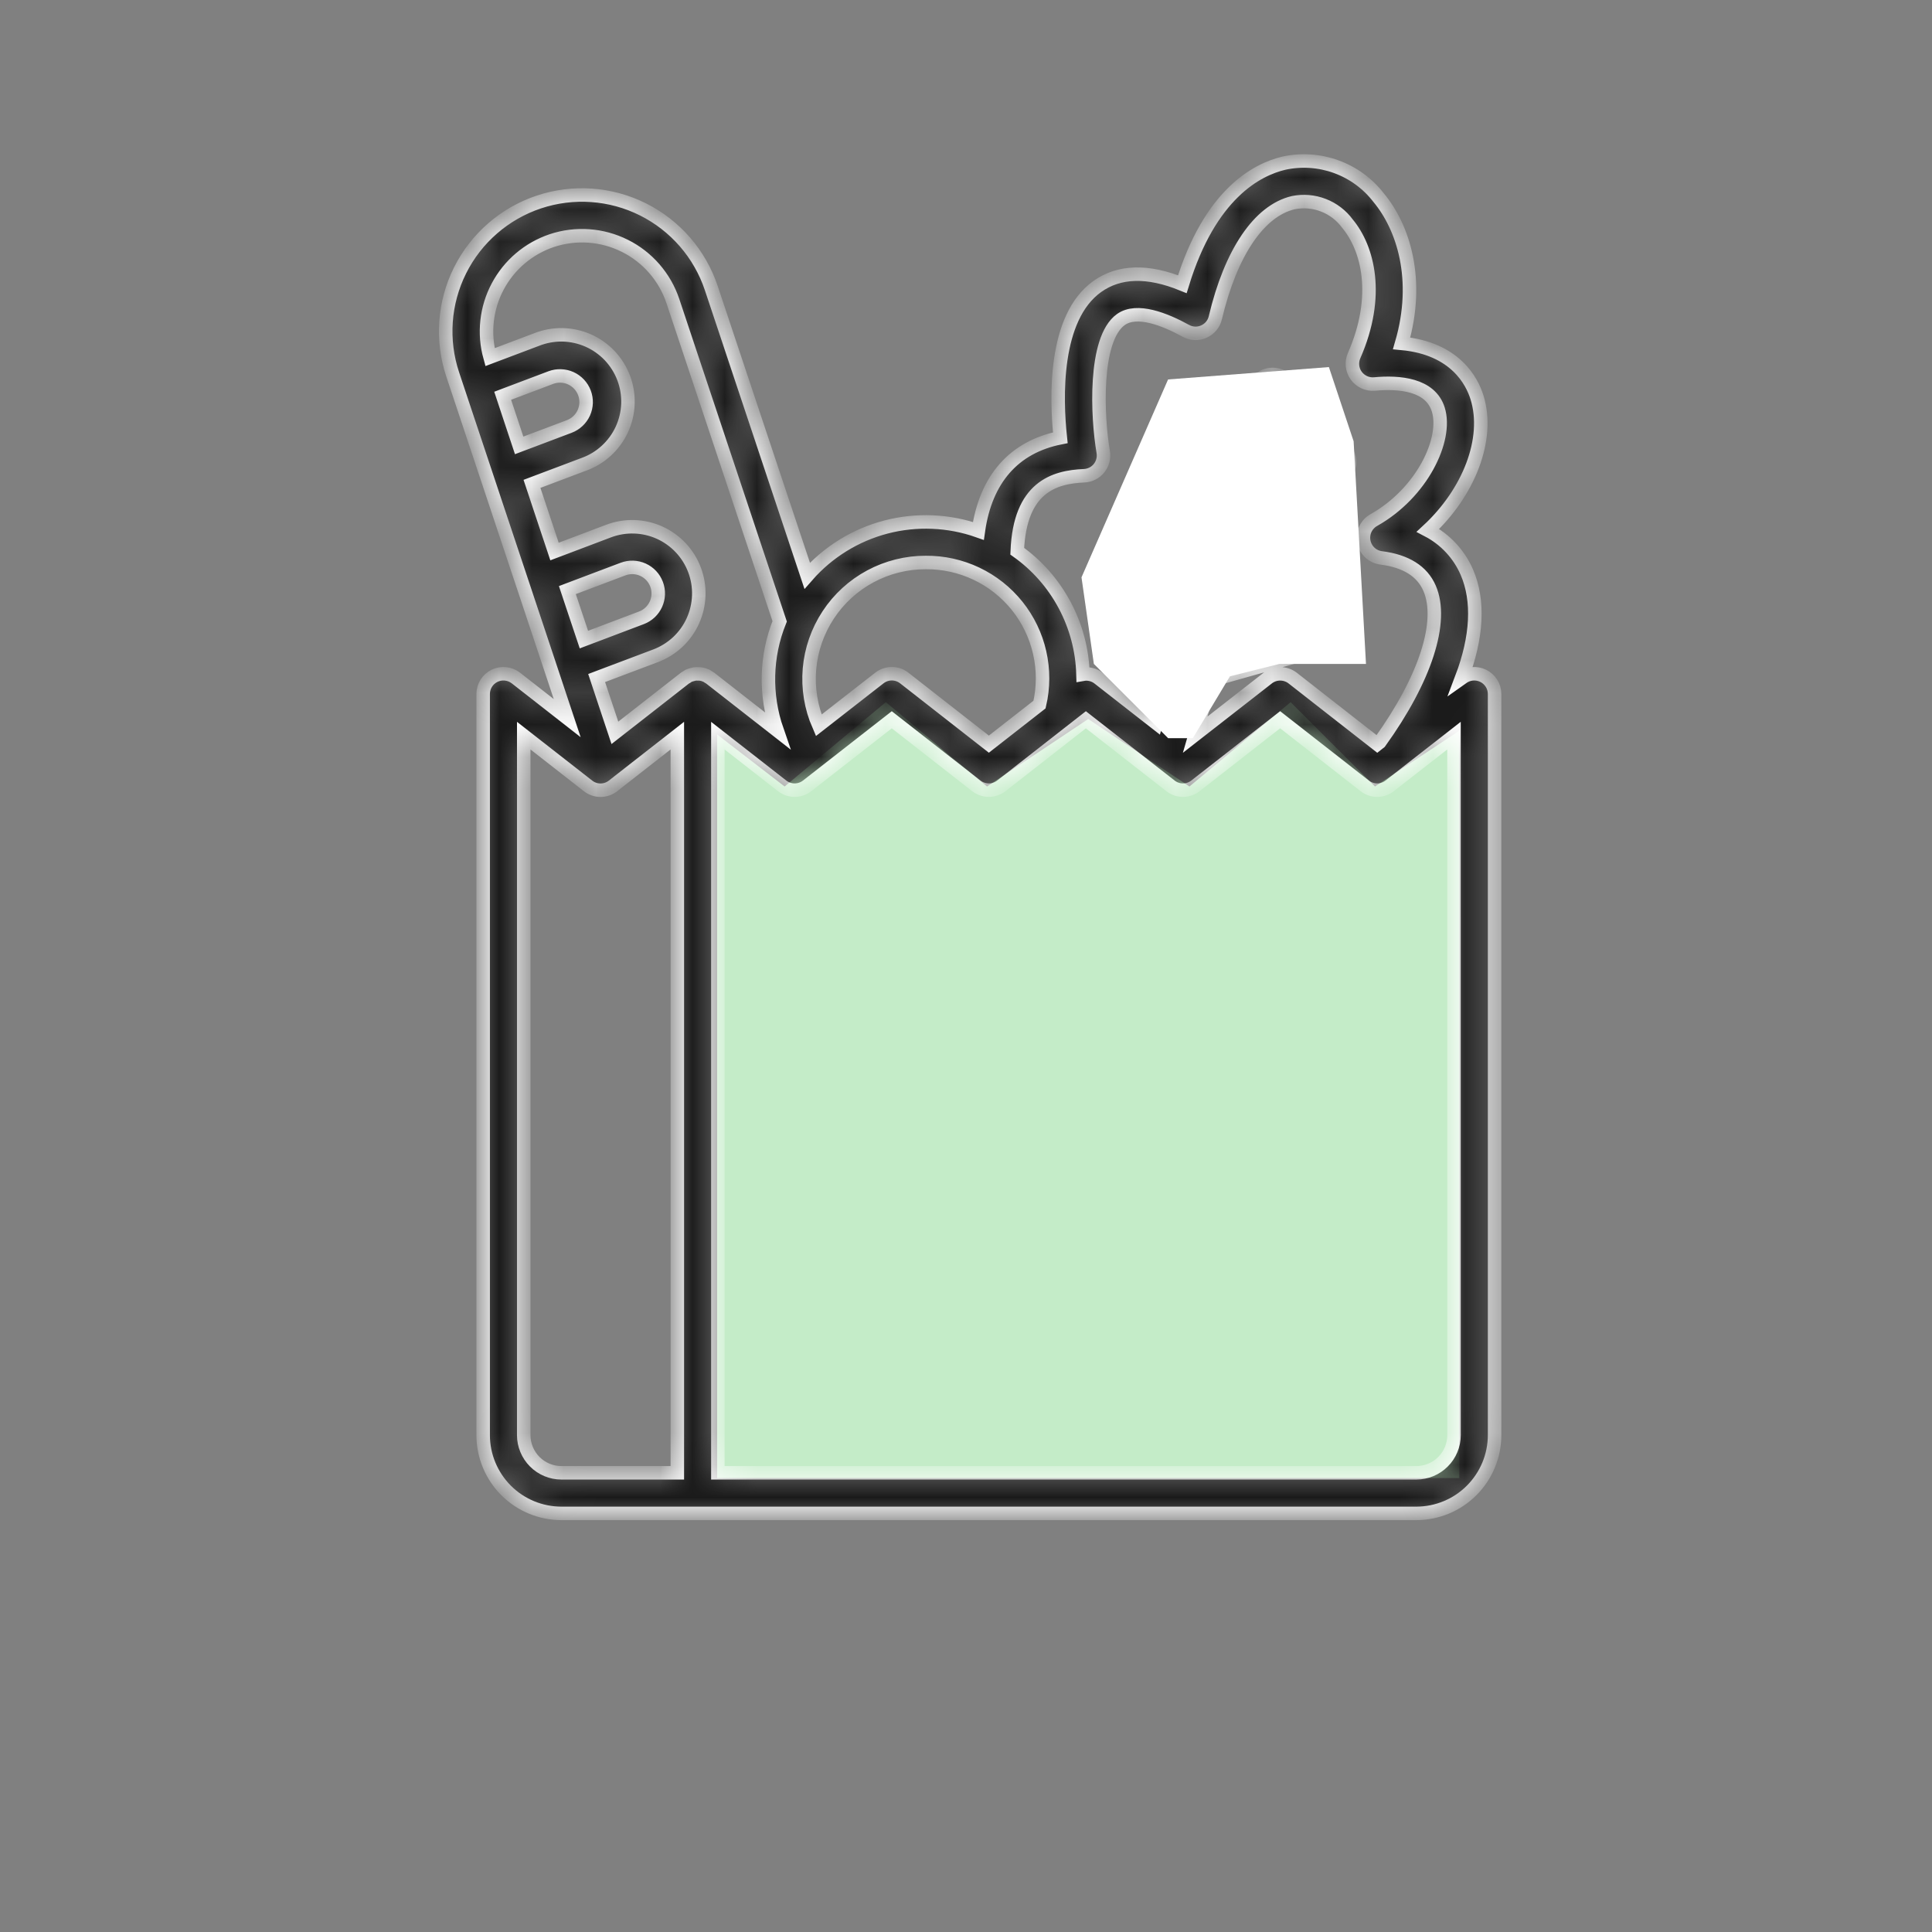 <svg xmlns="http://www.w3.org/2000/svg" width="60" height="60" viewBox="0 0 60 60" fill="none"><rect x="0" y="0" width="60" height="60" fill="#808080" stroke="none"/><path d="M22.271 22.809L24.367 24.425L27.51 21.806L30.653 24.425L33.796 22.33L36.939 24.425L40.082 21.806L42.701 24.425L45.32 22.694V45.902H22.271V22.809Z" fill="#C4ECC8"></path><mask id="path-2-inside-1_5401_3175" fill="white"><path d="M46.062 20.988C45.956 20.936 45.837 20.915 45.72 20.927C45.602 20.94 45.49 20.985 45.397 21.058L45.39 21.063C45.874 19.787 45.939 18.659 45.553 17.767C45.311 17.21 44.885 16.752 44.347 16.471C45.612 15.3 46.272 13.636 45.87 12.342C45.718 11.85 45.2 10.817 43.529 10.663C44.106 8.68 43.579 7.058 42.815 6.138C42.476 5.7 42.02 5.366 41.499 5.177C40.978 4.987 40.415 4.949 39.873 5.067C39.038 5.264 37.576 6.018 36.719 8.826C35.644 8.388 34.757 8.412 34.076 8.898C32.72 9.866 32.798 12.369 32.929 13.595C31.488 13.88 30.611 14.882 30.384 16.488C29.46 16.162 28.46 16.12 27.512 16.368C26.565 16.616 25.713 17.143 25.068 17.88L22.09 8.949C21.735 7.884 20.971 7.004 19.967 6.502C18.962 6 17.8 5.918 16.735 6.273C15.67 6.629 14.79 7.393 14.288 8.397C13.786 9.401 13.704 10.564 14.059 11.629L16.231 18.147L16.271 18.265L17.615 22.302L16.02 21.055C15.927 20.983 15.815 20.939 15.698 20.927C15.581 20.915 15.463 20.936 15.357 20.988C15.252 21.04 15.162 21.12 15.1 21.22C15.038 21.32 15.005 21.436 15.005 21.553V44.569C15.005 45.214 15.262 45.831 15.717 46.287C16.173 46.743 16.791 46.999 17.435 47H21.653C21.657 47 21.66 47 21.664 47H43.985C44.629 46.999 45.247 46.743 45.703 46.287C46.159 45.831 46.415 45.214 46.416 44.569V21.554C46.416 21.436 46.383 21.32 46.32 21.22C46.257 21.12 46.168 21.04 46.062 20.988ZM33.669 14.775C33.758 14.771 33.846 14.748 33.926 14.707C34.006 14.667 34.076 14.61 34.132 14.54C34.188 14.47 34.229 14.389 34.251 14.302C34.274 14.216 34.277 14.125 34.262 14.037C34.075 12.956 33.962 10.529 34.81 9.924C35.308 9.569 36.182 9.919 36.827 10.274C36.912 10.321 37.007 10.348 37.104 10.352C37.201 10.356 37.297 10.338 37.386 10.298C37.475 10.259 37.554 10.2 37.616 10.125C37.678 10.05 37.722 9.962 37.744 9.867C38.222 7.846 39.103 6.543 40.163 6.294C40.476 6.231 40.802 6.258 41.1 6.374C41.399 6.489 41.658 6.688 41.847 6.946C42.482 7.709 42.869 9.186 42.053 11.044C42.009 11.145 41.992 11.255 42.003 11.364C42.015 11.473 42.054 11.577 42.118 11.666C42.182 11.755 42.269 11.825 42.368 11.871C42.468 11.917 42.578 11.935 42.687 11.926C43.455 11.854 44.425 11.937 44.667 12.718C44.956 13.646 44.16 15.311 42.665 16.151C42.549 16.216 42.457 16.316 42.401 16.436C42.346 16.557 42.329 16.692 42.355 16.822C42.38 16.952 42.446 17.07 42.542 17.161C42.639 17.252 42.762 17.309 42.894 17.326C43.663 17.423 44.168 17.741 44.397 18.27C44.843 19.301 44.264 21.084 42.851 23.05L42.772 23.112L40.146 21.059C40.035 20.973 39.898 20.926 39.758 20.926C39.617 20.926 39.481 20.973 39.37 21.059L37.117 22.816L37.607 21.129L40.722 20.25C40.801 20.228 40.876 20.19 40.941 20.139C41.006 20.087 41.06 20.024 41.101 19.952C41.141 19.879 41.167 19.8 41.177 19.718C41.187 19.636 41.18 19.552 41.157 19.473C41.135 19.393 41.097 19.318 41.046 19.253C40.995 19.188 40.931 19.134 40.859 19.094C40.787 19.053 40.707 19.027 40.625 19.018C40.543 19.008 40.46 19.014 40.38 19.037L38.021 19.702L39.205 15.616L41.465 14.944C41.624 14.895 41.757 14.786 41.835 14.639C41.913 14.492 41.931 14.321 41.883 14.162C41.836 14.002 41.727 13.868 41.582 13.789C41.436 13.709 41.265 13.69 41.105 13.736L39.623 14.177L40.129 12.434C40.175 12.273 40.156 12.101 40.076 11.954C39.995 11.808 39.86 11.699 39.699 11.653C39.539 11.606 39.366 11.625 39.22 11.706C39.073 11.786 38.965 11.921 38.918 12.082L38.398 13.874L37.225 12.63C37.109 12.515 36.953 12.45 36.789 12.447C36.625 12.445 36.467 12.507 36.348 12.619C36.229 12.731 36.159 12.885 36.151 13.049C36.144 13.212 36.2 13.372 36.308 13.495L37.99 15.277L36.804 19.371L35.069 17.509C34.955 17.387 34.797 17.315 34.63 17.309C34.463 17.303 34.301 17.364 34.178 17.478C34.056 17.591 33.984 17.749 33.978 17.916C33.972 18.084 34.033 18.246 34.147 18.368L36.394 20.781L35.907 22.459L34.113 21.057C34.045 21.005 33.967 20.968 33.885 20.948C33.802 20.928 33.717 20.924 33.633 20.939C33.612 20.187 33.416 19.451 33.062 18.788C32.708 18.125 32.205 17.553 31.591 17.118C31.672 15.13 32.733 14.815 33.669 14.775ZM28.751 17.469C29.295 17.464 29.833 17.583 30.325 17.817C30.816 18.05 31.248 18.392 31.589 18.817C31.929 19.242 32.168 19.738 32.288 20.269C32.409 20.8 32.407 21.351 32.283 21.881L30.71 23.11L28.084 21.057C27.973 20.97 27.837 20.923 27.696 20.923C27.556 20.923 27.419 20.97 27.308 21.057L25.426 22.525C25.187 21.975 25.088 21.373 25.139 20.774C25.191 20.176 25.39 19.6 25.721 19.098C26.05 18.596 26.5 18.184 27.029 17.9C27.558 17.616 28.15 17.467 28.751 17.469ZM17.138 7.472C17.885 7.224 18.701 7.282 19.405 7.634C20.11 7.986 20.646 8.603 20.896 9.349L24.213 19.296C23.777 20.377 23.749 21.58 24.131 22.681L22.052 21.056C22.038 21.045 22.02 21.039 22.005 21.029C21.985 21.013 21.963 20.999 21.94 20.985C21.932 20.982 21.923 20.981 21.914 20.977C21.839 20.942 21.757 20.925 21.674 20.928C21.641 20.926 21.607 20.927 21.574 20.931C21.55 20.936 21.526 20.941 21.502 20.949C21.47 20.956 21.437 20.967 21.406 20.98C21.4 20.983 21.393 20.983 21.386 20.986C21.368 20.995 21.354 21.009 21.337 21.02C21.316 21.03 21.295 21.043 21.275 21.056L19.096 22.759L18.529 21.057L20.363 20.365C20.617 20.269 20.85 20.123 21.049 19.938C21.247 19.752 21.407 19.528 21.518 19.281C21.63 19.033 21.692 18.766 21.701 18.494C21.71 18.223 21.665 17.952 21.569 17.698C21.473 17.443 21.328 17.21 21.142 17.012C20.956 16.814 20.733 16.654 20.485 16.542C20.237 16.43 19.97 16.368 19.698 16.36C19.427 16.351 19.156 16.396 18.902 16.492L17.221 17.128L16.521 15.027L18.123 14.423C18.383 14.331 18.622 14.188 18.825 14.002C19.029 13.816 19.194 13.592 19.31 13.342C19.426 13.092 19.491 12.821 19.501 12.546C19.511 12.27 19.466 11.996 19.369 11.738C19.271 11.48 19.123 11.244 18.934 11.044C18.744 10.844 18.516 10.684 18.264 10.573C18.011 10.462 17.739 10.403 17.464 10.398C17.188 10.394 16.914 10.445 16.659 10.547L15.218 11.091C15.014 10.357 15.099 9.572 15.456 8.899C15.814 8.225 16.415 7.715 17.138 7.472ZM17.62 18.326L19.349 17.673C19.55 17.597 19.772 17.604 19.968 17.693C20.163 17.782 20.316 17.944 20.391 18.145C20.467 18.346 20.459 18.569 20.371 18.764C20.282 18.959 20.12 19.112 19.919 19.187L18.134 19.863L17.62 18.326ZM15.611 12.291L17.104 11.727C17.305 11.651 17.528 11.658 17.724 11.746C17.921 11.835 18.074 11.998 18.15 12.199C18.226 12.4 18.219 12.624 18.131 12.82C18.042 13.016 17.879 13.169 17.678 13.245L16.123 13.832L15.611 12.291ZM16.265 44.569V22.846L18.262 24.407C18.373 24.494 18.509 24.541 18.65 24.541C18.791 24.541 18.927 24.494 19.038 24.407L19.197 24.283L19.2 24.28L21.035 22.846V45.739H17.434C17.124 45.739 16.827 45.615 16.608 45.396C16.389 45.176 16.265 44.879 16.265 44.569ZM45.156 44.569C45.156 44.879 45.033 45.177 44.813 45.396C44.594 45.616 44.296 45.739 43.986 45.739H22.294V22.847L24.29 24.406C24.401 24.492 24.537 24.539 24.678 24.539C24.819 24.539 24.955 24.492 25.066 24.406L27.695 22.353L30.321 24.406C30.432 24.492 30.569 24.539 30.709 24.539C30.85 24.539 30.986 24.492 31.097 24.406L33.723 22.353L35.848 24.013C35.853 24.017 35.859 24.021 35.865 24.026L36.35 24.405C36.461 24.492 36.598 24.539 36.739 24.539C36.879 24.539 37.016 24.492 37.127 24.405L39.756 22.352L42.382 24.405C42.493 24.492 42.63 24.539 42.77 24.539C42.911 24.539 43.048 24.492 43.158 24.405L45.155 22.846L45.156 44.569Z"></path></mask><path d="M46.062 20.988C45.956 20.936 45.837 20.915 45.72 20.927C45.602 20.94 45.49 20.985 45.397 21.058L45.39 21.063C45.874 19.787 45.939 18.659 45.553 17.767C45.311 17.21 44.885 16.752 44.347 16.471C45.612 15.3 46.272 13.636 45.87 12.342C45.718 11.85 45.2 10.817 43.529 10.663C44.106 8.68 43.579 7.058 42.815 6.138C42.476 5.7 42.02 5.366 41.499 5.177C40.978 4.987 40.415 4.949 39.873 5.067C39.038 5.264 37.576 6.018 36.719 8.826C35.644 8.388 34.757 8.412 34.076 8.898C32.72 9.866 32.798 12.369 32.929 13.595C31.488 13.88 30.611 14.882 30.384 16.488C29.46 16.162 28.46 16.12 27.512 16.368C26.565 16.616 25.713 17.143 25.068 17.88L22.09 8.949C21.735 7.884 20.971 7.004 19.967 6.502C18.962 6 17.8 5.918 16.735 6.273C15.67 6.629 14.79 7.393 14.288 8.397C13.786 9.401 13.704 10.564 14.059 11.629L16.231 18.147L16.271 18.265L17.615 22.302L16.02 21.055C15.927 20.983 15.815 20.939 15.698 20.927C15.581 20.915 15.463 20.936 15.357 20.988C15.252 21.04 15.162 21.12 15.1 21.22C15.038 21.32 15.005 21.436 15.005 21.553V44.569C15.005 45.214 15.262 45.831 15.717 46.287C16.173 46.743 16.791 46.999 17.435 47H21.653C21.657 47 21.66 47 21.664 47H43.985C44.629 46.999 45.247 46.743 45.703 46.287C46.159 45.831 46.415 45.214 46.416 44.569V21.554C46.416 21.436 46.383 21.32 46.32 21.22C46.257 21.12 46.168 21.04 46.062 20.988ZM33.669 14.775C33.758 14.771 33.846 14.748 33.926 14.707C34.006 14.667 34.076 14.61 34.132 14.54C34.188 14.47 34.229 14.389 34.251 14.302C34.274 14.216 34.277 14.125 34.262 14.037C34.075 12.956 33.962 10.529 34.81 9.924C35.308 9.569 36.182 9.919 36.827 10.274C36.912 10.321 37.007 10.348 37.104 10.352C37.201 10.356 37.297 10.338 37.386 10.298C37.475 10.259 37.554 10.2 37.616 10.125C37.678 10.05 37.722 9.962 37.744 9.867C38.222 7.846 39.103 6.543 40.163 6.294C40.476 6.231 40.802 6.258 41.1 6.374C41.399 6.489 41.658 6.688 41.847 6.946C42.482 7.709 42.869 9.186 42.053 11.044C42.009 11.145 41.992 11.255 42.003 11.364C42.015 11.473 42.054 11.577 42.118 11.666C42.182 11.755 42.269 11.825 42.368 11.871C42.468 11.917 42.578 11.935 42.687 11.926C43.455 11.854 44.425 11.937 44.667 12.718C44.956 13.646 44.16 15.311 42.665 16.151C42.549 16.216 42.457 16.316 42.401 16.436C42.346 16.557 42.329 16.692 42.355 16.822C42.38 16.952 42.446 17.07 42.542 17.161C42.639 17.252 42.762 17.309 42.894 17.326C43.663 17.423 44.168 17.741 44.397 18.27C44.843 19.301 44.264 21.084 42.851 23.05L42.772 23.112L40.146 21.059C40.035 20.973 39.898 20.926 39.758 20.926C39.617 20.926 39.481 20.973 39.37 21.059L37.117 22.816L37.607 21.129L40.722 20.25C40.801 20.228 40.876 20.19 40.941 20.139C41.006 20.087 41.06 20.024 41.101 19.952C41.141 19.879 41.167 19.8 41.177 19.718C41.187 19.636 41.18 19.552 41.157 19.473C41.135 19.393 41.097 19.318 41.046 19.253C40.995 19.188 40.931 19.134 40.859 19.094C40.787 19.053 40.707 19.027 40.625 19.018C40.543 19.008 40.46 19.014 40.38 19.037L38.021 19.702L39.205 15.616L41.465 14.944C41.624 14.895 41.757 14.786 41.835 14.639C41.913 14.492 41.931 14.321 41.883 14.162C41.836 14.002 41.727 13.868 41.582 13.789C41.436 13.709 41.265 13.69 41.105 13.736L39.623 14.177L40.129 12.434C40.175 12.273 40.156 12.101 40.076 11.954C39.995 11.808 39.86 11.699 39.699 11.653C39.539 11.606 39.366 11.625 39.22 11.706C39.073 11.786 38.965 11.921 38.918 12.082L38.398 13.874L37.225 12.63C37.109 12.515 36.953 12.45 36.789 12.447C36.625 12.445 36.467 12.507 36.348 12.619C36.229 12.731 36.159 12.885 36.151 13.049C36.144 13.212 36.2 13.372 36.308 13.495L37.99 15.277L36.804 19.371L35.069 17.509C34.955 17.387 34.797 17.315 34.63 17.309C34.463 17.303 34.301 17.364 34.178 17.478C34.056 17.591 33.984 17.749 33.978 17.916C33.972 18.084 34.033 18.246 34.147 18.368L36.394 20.781L35.907 22.459L34.113 21.057C34.045 21.005 33.967 20.968 33.885 20.948C33.802 20.928 33.717 20.924 33.633 20.939C33.612 20.187 33.416 19.451 33.062 18.788C32.708 18.125 32.205 17.553 31.591 17.118C31.672 15.13 32.733 14.815 33.669 14.775ZM28.751 17.469C29.295 17.464 29.833 17.583 30.325 17.817C30.816 18.05 31.248 18.392 31.589 18.817C31.929 19.242 32.168 19.738 32.288 20.269C32.409 20.8 32.407 21.351 32.283 21.881L30.71 23.11L28.084 21.057C27.973 20.97 27.837 20.923 27.696 20.923C27.556 20.923 27.419 20.97 27.308 21.057L25.426 22.525C25.187 21.975 25.088 21.373 25.139 20.774C25.191 20.176 25.39 19.6 25.721 19.098C26.05 18.596 26.5 18.184 27.029 17.9C27.558 17.616 28.15 17.467 28.751 17.469ZM17.138 7.472C17.885 7.224 18.701 7.282 19.405 7.634C20.11 7.986 20.646 8.603 20.896 9.349L24.213 19.296C23.777 20.377 23.749 21.58 24.131 22.681L22.052 21.056C22.038 21.045 22.02 21.039 22.005 21.029C21.985 21.013 21.963 20.999 21.94 20.985C21.932 20.982 21.923 20.981 21.914 20.977C21.839 20.942 21.757 20.925 21.674 20.928C21.641 20.926 21.607 20.927 21.574 20.931C21.55 20.936 21.526 20.941 21.502 20.949C21.47 20.956 21.437 20.967 21.406 20.98C21.4 20.983 21.393 20.983 21.386 20.986C21.368 20.995 21.354 21.009 21.337 21.02C21.316 21.03 21.295 21.043 21.275 21.056L19.096 22.759L18.529 21.057L20.363 20.365C20.617 20.269 20.85 20.123 21.049 19.938C21.247 19.752 21.407 19.528 21.518 19.281C21.63 19.033 21.692 18.766 21.701 18.494C21.71 18.223 21.665 17.952 21.569 17.698C21.473 17.443 21.328 17.21 21.142 17.012C20.956 16.814 20.733 16.654 20.485 16.542C20.237 16.43 19.97 16.368 19.698 16.36C19.427 16.351 19.156 16.396 18.902 16.492L17.221 17.128L16.521 15.027L18.123 14.423C18.383 14.331 18.622 14.188 18.825 14.002C19.029 13.816 19.194 13.592 19.31 13.342C19.426 13.092 19.491 12.821 19.501 12.546C19.511 12.27 19.466 11.996 19.369 11.738C19.271 11.48 19.123 11.244 18.934 11.044C18.744 10.844 18.516 10.684 18.264 10.573C18.011 10.462 17.739 10.403 17.464 10.398C17.188 10.394 16.914 10.445 16.659 10.547L15.218 11.091C15.014 10.357 15.099 9.572 15.456 8.899C15.814 8.225 16.415 7.715 17.138 7.472ZM17.62 18.326L19.349 17.673C19.55 17.597 19.772 17.604 19.968 17.693C20.163 17.782 20.316 17.944 20.391 18.145C20.467 18.346 20.459 18.569 20.371 18.764C20.282 18.959 20.12 19.112 19.919 19.187L18.134 19.863L17.62 18.326ZM15.611 12.291L17.104 11.727C17.305 11.651 17.528 11.658 17.724 11.746C17.921 11.835 18.074 11.998 18.15 12.199C18.226 12.4 18.219 12.624 18.131 12.82C18.042 13.016 17.879 13.169 17.678 13.245L16.123 13.832L15.611 12.291ZM16.265 44.569V22.846L18.262 24.407C18.373 24.494 18.509 24.541 18.65 24.541C18.791 24.541 18.927 24.494 19.038 24.407L19.197 24.283L19.2 24.28L21.035 22.846V45.739H17.434C17.124 45.739 16.827 45.615 16.608 45.396C16.389 45.176 16.265 44.879 16.265 44.569ZM45.156 44.569C45.156 44.879 45.033 45.177 44.813 45.396C44.594 45.616 44.296 45.739 43.986 45.739H22.294V22.847L24.29 24.406C24.401 24.492 24.537 24.539 24.678 24.539C24.819 24.539 24.955 24.492 25.066 24.406L27.695 22.353L30.321 24.406C30.432 24.492 30.569 24.539 30.709 24.539C30.85 24.539 30.986 24.492 31.097 24.406L33.723 22.353L35.848 24.013C35.853 24.017 35.859 24.021 35.865 24.026L36.35 24.405C36.461 24.492 36.598 24.539 36.739 24.539C36.879 24.539 37.016 24.492 37.127 24.405L39.756 22.352L42.382 24.405C42.493 24.492 42.63 24.539 42.77 24.539C42.911 24.539 43.048 24.492 43.158 24.405L45.155 22.846L45.156 44.569Z" fill="#1A1A1A" stroke="white" stroke-width="0.419" mask="url(#path-2-inside-1_5401_3175)"></path><path d="M36.276 11.784L41.27 11.4L42.038 13.704L42.422 20.619H39.733L38.197 21.003L37.044 22.924H36.276L33.971 20.619L33.587 17.93L36.276 11.784Z" fill="white"></path></svg>